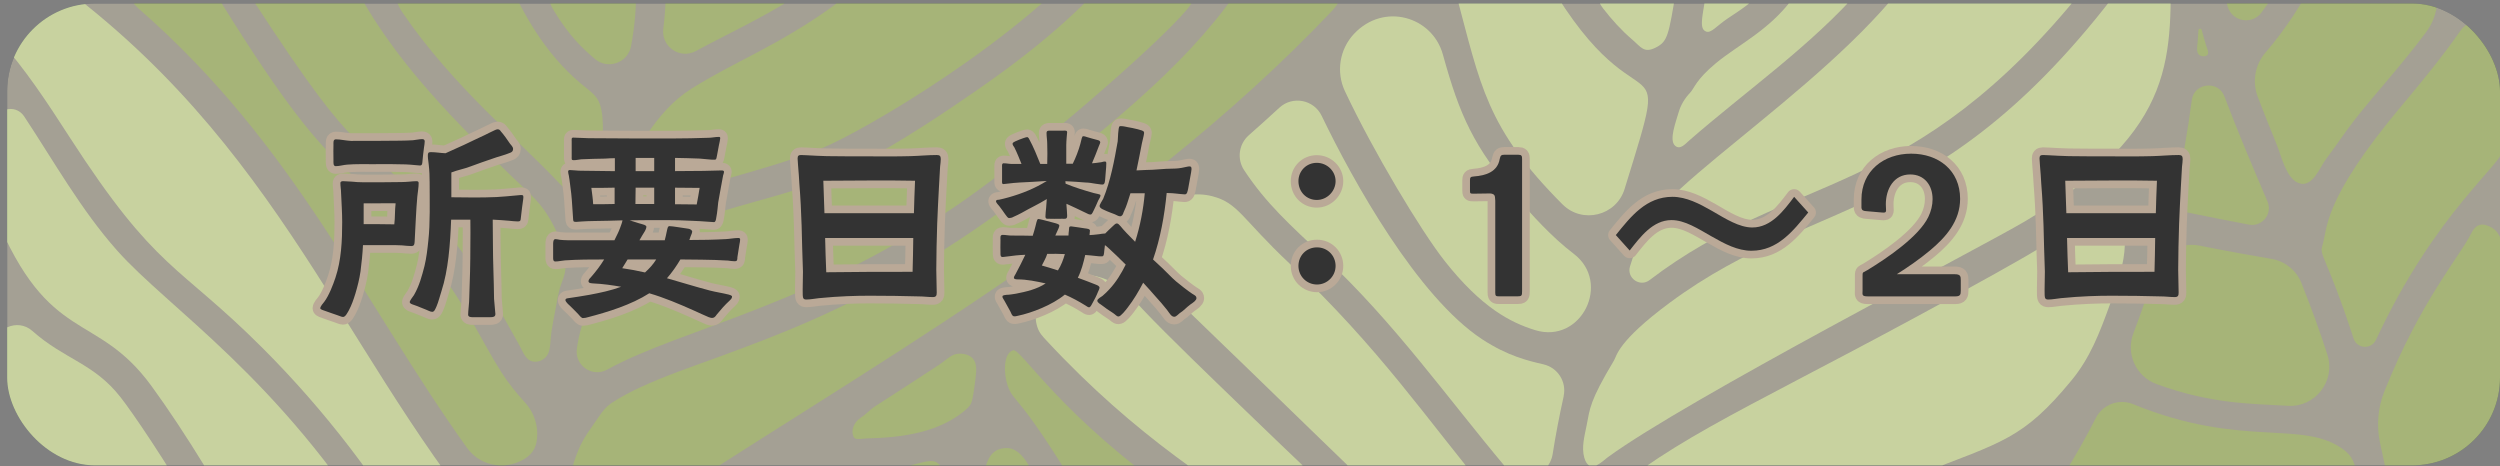 <?xml version="1.0" encoding="UTF-8"?><svg xmlns="http://www.w3.org/2000/svg" xmlns:xlink="http://www.w3.org/1999/xlink" viewBox="0 0 1140 212.63"><rect x="0" y="0" width="1140" height="212.63" fill="#808080" stroke="none"/><defs><style>.cls-1{fill:#839c58;}.cls-2{fill:#b3c890;}.cls-3{fill:#333;}.cls-4{stroke:#baa997;stroke-linecap:round;stroke-linejoin:round;stroke-width:7px;}.cls-4,.cls-5,.cls-6,.cls-7{fill:none;}.cls-8{fill:#f7ecc1;}.cls-6{clip-path:url(#clippath-1);}.cls-7{opacity:.3;}</style><clipPath id="clippath-1"><rect class="cls-5" x="3.27" y="1.61" width="1136.73" height="210.59" rx="40" ry="40"/></clipPath></defs><g id="_レイヤー_4"><g class="cls-6"><path class="cls-1" d="m274.91,57.1c-.11-3.93-.5-8.99-2.56-12.06-1.81-2.7-5.02-4.87-7.48-6.93-16.59-13.94-26.78-32.25-35.32-51.99-3.2-7.4-10.51-12.18-18.58-12.18h-10.77c-16.27,0-25.89,18.21-16.74,31.67,22.95,33.76,53.45,58.54,71.89,78.29,4.68,5.01,13.01,3.19,15.15-3.32,2.33-7.09,4.56-14.67,4.43-22.22,0-.4-.02-.82-.03-1.25Z"/><path class="cls-1" d="m287.77,21c1.77-9.52,2.43-17.91,2.26-27.26-.2-11.01-9.24-19.8-20.25-19.8h0c-15.78,0-25.49,17.24-17.33,30.74,7.08,11.73,13.12,17.34,18.8,22.18,5.93,5.06,15.1,1.81,16.52-5.85Z"/><path class="cls-1" d="m294.76,61.63c-.85,1.25-1.7,2.52-2.53,3.81-4.05,6.22-7.07,12.06-9.38,19.08-2.08,6.35,4.27,12.21,10.42,9.61,24.42-10.31,55.39-15.93,81.67-26.62,17.83-7.25,91.04-49.39,127.36-93.39.22-.27,6.89-.19-85.33-.18-3.94,0-7.68,1.7-10.28,4.66-17.3,19.64-38.91,33.44-61.87,45.54-9.93,5.24-19.99,10.29-29.5,16.28-8.69,5.47-14.86,12.87-20.57,21.22Z"/><path class="cls-1" d="m594.17-26.06c-3.21,0-11.48,1.54-18.37,3.43l-3.28,5.61c-22.11,37.86-55.53,65.23-95.24,97.24-17.4,14.02-35.65,27-54.78,38.57-17.01,10.29-34.69,19.44-52.89,27.44-14.34,6.3-28.99,11.83-43.7,17.18-11.31,4.11-22.75,8.04-33.68,13.08-4.41,2.04-8.75,4.28-12.83,6.93-2.97,1.93-4.52,3.91-6.47,6.79-3.37,5-6.92,9.35-9.19,15.04-1.15,2.88-2.75,6.62-2.76,9.77,0,2.96.68,6.19.89,9.2.96,13.37,15.94,20.77,27.11,13.35,102.77-68.23,225.68-134.67,318.53-232.73,11.05-11.67,2.72-30.9-13.35-30.9h0Z"/><path class="cls-1" d="m244.31,164.93c.22,0,.44-.03.67-.05,2.31-.29,4.4-1.96,5.19-4.16,1-2.78.81-6.41,1.28-9.39.48-3,1.02-5.99,1.61-8.96.87-4.4,1.46-9.31,3.09-13.49,1.27-3.27,1.94-5.35,1.63-9.04-.66-7.83-3.97-15.04-8.02-21.66-4.34-7.09-11.39-12.85-17.34-18.63-29.46-28.59-58.51-58.21-75.23-95.41-2.78-6.19-8.9-10.2-15.69-10.2h-11.47c-13.62,0-21.82,15.11-14.39,26.53,51.19,78.73,45.18,56.64,80.2,96.11,7.76,8.75,14.95,18,21.45,27.73,5.06,7.57,9.65,15.43,14.08,23.39,1.77,3.19,3.53,6.38,5.34,9.55,1.93,3.35,3.07,7.85,7.61,7.7Z"/><path class="cls-1" d="m244.38,192.88c-.82-3.38-2.48-6.56-4.81-9.14-3.96-4.4-7.61-8.77-10.8-13.77-4.9-7.67-9.09-15.77-13.66-23.64-5.91-10.17-12.37-19.99-19.63-29.25-41.7-53.14-38.87-22.98-106.14-134.82-3.1-5.16-8.69-8.32-14.71-8.32-15.87,0-23.23,19.67-11.28,30.11,71.54,62.48,101.63,133.16,149.48,200,.74,1.03,1.56,2,2.48,2.88,6.37,6.14,16.27,6.93,23.76,2.38,4.41-2.68,5.85-6.16,5.91-11.3.02-1.73-.18-3.45-.59-5.12Z"/><path class="cls-1" d="m317.33,23.27c13.64-7.4,29.01-14.46,44.35-24.04,11.66-7.28,6.5-25.29-7.25-25.29h-37.31c-7.75,0-13.99,6.44-13.68,14.18.34,8.59.11,16.47-.98,25-1.04,8.18,7.62,14.09,14.87,10.15Z"/><path class="cls-1" d="m440.67,90.62c33.7-23.71,83.75-67.63,98.13-83.51.82-.9,1.62-1.81,2.42-2.72,10.38-11.88,2.01-30.45-13.77-30.45h0c-5.58,0-10.86,2.53-14.33,6.9-18.79,23.7-42.66,42.95-67.38,60.1-74.74,51.82-79.94,42.01-136.22,61.83-.36.13-.71.25-1.06.38-24.19,8.66-41.61,29.92-45.34,55.35-.02.17-.05.34-.07.5-1.1,7.65,7.02,13.29,13.79,9.56,34.59-19.07,94.42-29.1,163.84-77.93Z"/><path class="cls-2" d="m166.48,265.76c8.1-1.44,12.19-10.58,7.87-17.58-47.11-76.15-97.48-107.49-121-134.01-16.48-18.57-28.66-40.43-42.34-61.11-4.11-6.21-13.78-3.29-13.78,4.15v38.11c0,.99.2,1.97.57,2.88,24.64,59.7,45.96,43.18,71.22,77.74,14.67,20.07,34.68,52.12,52.41,86.51,1.87,3.63,5.5,6.01,9.58,6.3,11.44.8,24.61-1.06,35.47-2.98Z"/><path class="cls-2" d="m60.76,247.45c5.82,1.78,10.96,3.61,15.75,5.44,10.28,3.91,19.74-7.27,14.17-16.76-15.46-26.32-30.08-47.82-35.71-55-12.2-15.57-25.44-17.12-40.23-30.23-6.79-6.02-17.52-1.13-17.52,7.95v20.95c0,2.35.78,4.63,2.22,6.48,10.41,13.42,21.86,14.05,43.87,48.03,4.08,6.3,10.26,10.94,17.44,13.14Z"/><path class="cls-1" d="m425.22,231.56c1.85-1.4,3.37-3.29,4.42-5.86,1.9-4.68,1.66-15.88-5.4-15.46-3.66.22-7.55,1.83-11.22,2.38-3.85.58-7.74.92-11.63,1.12-8.02.41-16.05.22-24.08.14-4.19-.04-8.39-.06-12.58.04-2.72.06-9.43-.86-11.71.58-.34.21-.68.43-1.01.64-17.47,11.04-4.7,37.92,14.89,31.36,11.05-3.7,22.1-7.5,33.58-9.62,7.84-1.44,18.28-.41,24.75-5.31Z"/><path class="cls-1" d="m459.41,175.58c3.2,9.39,3.89.39,39.43,60.47,6.58,11.12,13.01,22.42,20.07,33.24,1.18,1.8,3.93,1.42,4.57-.64,12.21-39.19,17.5-39.07,13.85-41.59-53.59-37.03-71.82-68.45-75.36-67.33-4.73,1.5-4.17,11.13-2.56,15.85Z"/><path class="cls-1" d="m457.37,204.43c-6.45.94-7.44,6.89-9.25,12.44-2.62,8.07-5.84,15.94-9.48,23.6-2.24,4.73-2.7,10.13-1.18,15.13,7,23.08,23.6,41.44,41.38,58.58,11.95,11.52,31.9,5.5,35.43-10.72.32-1.48.66-2.98,1.01-4.5,1.36-5.93.09-12.16-3.46-17.09-9.72-13.48-18.01-27.89-26.35-42.24-3.96-6.82-7.94-13.63-12.17-20.29-3.32-5.24-7.2-15.24-14.45-15.04-.52.01-1.01.06-1.47.12Z"/><path class="cls-1" d="m441.34,185.95c1.38-1.27,1.76-2.52,2.15-4.4.61-2.96.97-5.99,1.34-8.98.43-3.41,1.02-7.85-2.38-10.07-1.96-1.28-5.29-1.64-7.49-.75-2.24.9-4.49,3.1-6.54,4.45-5.46,3.59-10.93,7.15-16.41,10.7-4.14,2.68-8.28,5.35-12.43,8.02-1.69,1.08-3,2.18-4.44,3.53-1.51,1.41-3.38,2.25-4.7,3.9-1.45,1.81-2.2,4.34-1.35,6.49.15.4.37.79.73,1.02,1.07.68,4.09.09,5.35.06,16.07-.36,33.87-2.59,46.2-13.96Z"/><path class="cls-2" d="m658.63,118.83c17.05,21.67,30.4,28.3,41.36,31.7,21.03,6.52,35.02-21.6,17.63-34.8-10.02-7.6-19.6-18.25-25.88-25.67-19.86-23.44-26.03-37.16-33.79-65.21-4.81-17.36-26.92-23.87-40.49-9.45-6.64,7.05-8.29,17.46-4.16,26.22,12.97,27.54,34.65,63.62,45.33,77.2Z"/><path class="cls-2" d="m712.49,93.17c9.06,9.08,24.53,5.27,28.32-6.99,23.77-76.91,6.8-18.05-39.28-102.48-10.25-18.78-43.62-9.03-37.51,13.73,11.17,41.61,13.7,60.91,48.47,95.75Z"/><path class="cls-2" d="m953.76,97.78c-8.98,4.41-1.4,3.32-44.18,27.12-101,56.22-137.77,69.75-174.17,99.08-8.15,6.56-13.07,10.2-15.22,26.6-.81,6.21-.99,12.5-2.05,18.68-.37,2.17-.86,4.36-.74,6.56.27,5.1,3.85,8.79,9.59,5.24,29.01-17.94,18.17-14.1,148.31-64.87,37.96-14.81,47.21-15.98,69.27-42.69,8.53-10.33,12.82-21.66,17.38-34.18,3.69-10.14,12.57-32.67,1.9-41.79-2.67-2.28-6.3-1.62-10.09.25Z"/><path class="cls-2" d="m713.01,180.68c1.45-6.53-2.64-13.01-9.15-14.53-6.97-1.63-16.22-3.72-27.99-11.44-29.43-19.31-58.85-72.1-73.19-101.9-3.57-7.41-13.28-9.26-19.31-3.68-4.59,4.24-9.23,8.42-13.91,12.54-4.58,4.03-5.51,10.83-2.14,15.92,10.02,15.18,20.58,24.64,36.59,39.67,32.24,30.25,55.76,63.75,82.63,95.76,6.74,8.04,19.81,4.44,21.46-5.92,1.4-8.85,3.09-17.65,5.04-26.41Z"/><path class="cls-2" d="m817.13-.27c-10.57,14.19-24.7,20.81-34.66,29.07-9.23,7.67-9.83,11.42-11.71,13.4-2.44,2.57-4.33,5.6-5.3,9.01-1.26,4.4-4.49,12.65-1.64,15.22,2.3,2.08,4.67-.8,6.27-2.2,26.08-22.78,55.8-43.33,78.68-69.56,7.06-8.09,1.34-20.73-9.4-20.73-11.69,0-11.17,10.92-22.24,25.79Z"/><path class="cls-2" d="m699.48,252.96c-2.35-9.42-4.85-9.05-21.67-29.16-26.57-31.77-48.53-64.82-89.88-103.74-21.76-20.48-23.27-27.54-35.16-30.59-14.57-3.73-30.01,5.53-31.79,17.67-2.13,14.51,4.19,18.47,48.4,61.32,88.78,86.05,77.98,76.83,118.35,102.07,2.31,1.44,5.37,4.91,8.33,3.92,6.14-2.06,4.75-16.13,3.42-21.48Z"/><path class="cls-2" d="m777.94,14.37c2.35.93,4.71-2.49,9.83-5.91,6.13-4.1,12.01-7.72,17.23-14.13,6.66-8.16.86-20.4-9.68-20.4h-3.18c-6.33,0-11.66,4.74-12.41,11.03-2.37,19.97-5.88,27.8-1.8,29.41Z"/><path class="cls-2" d="m686.74,286.76c-35.88-25.12-11.51,4.07-121.84-102.46-11.93-11.52-32.65-31.44-43.61-43.03-5.91-6.24-12.19-14.78-26.12-16.06-7.34-.68-6.73.13-11.32,3.37-3.05,2.16-9.04,3.68-11.1,11.78-.74,2.89-.62,5.99.3,8.82.85,2.64,2.41,4.23,4.25,6.21,80.71,86.93,153.69,96.67,217.98,169.89,3.83,4.37,11.03,1.27,10.45-4.52-1.21-12.07-3.14-22.93-18.98-34.02Z"/><path class="cls-2" d="m979.79-23.58c-88.53,127.48-148.7,109.91-218.55,161.74-23.67,17.56-23.95,24.02-25.24,26.18-11.19,18.69-10.94,21.76-12.54,29.83-.92,4.65-2.36,9.82-1.03,14.52,2.29,8.12,8.57,1.38,10.57-.08,36.4-26.68,169.48-95.28,190.47-107.73,71.2-42.22,66.33-76.11,66.31-121.53,0-5.23-6.79-7.55-9.99-2.94Z"/><path class="cls-2" d="m747.17,109.41c-1.3,4-2.59,8-3.87,12-1.7,5.32,4.47,9.7,8.91,6.31,65.22-49.74,119.75-35.26,198.53-133.5,6.55-8.16.69-20.28-9.77-20.28h-53.03c-4.31,0-8.29,2.25-10.57,5.91-33.86,54.34-121.96,104.15-130.2,129.57Z"/><path class="cls-2" d="m755.11,21.64c5.34-2.72,5.81-5.53,9.18-26.06,1.86-11.35-6.91-21.65-18.41-21.65-15.47,0-24.24,17.78-14.78,30.02,3.94,5.09,8.28,9.9,13.19,14.09,4.08,3.48,5.35,6.4,10.82,3.6Z"/><path class="cls-1" d="m1015.76,2.81c1.93,7.06,11.17,8.76,15.51,2.87,6.62-8.98,12.61-19.17,17.76-30.92.44-1,3.6-.91-22.46-.85-9.22.02-15.98,8.68-13.75,17.62.96,3.84,1.9,7.52,2.94,11.27Z"/><path class="cls-1" d="m1061.3,161.77c-3.45-10.83-7.39-21.46-11.83-32.67-2.3-5.81-7.46-9.99-13.62-11.04-7.63-1.29-19.2-3.34-32.93-6.07-8.95-1.78-17.83,3.47-20.52,12.2-2.94,9.53-6.14,18.8-9.58,27.78-3.57,9.33,1.19,19.74,10.57,23.18,25.26,9.26,44.04,8.92,59.84,9.9,12.53.78,21.89-11.31,18.07-23.27Z"/><path class="cls-1" d="m1033,24.03c-4.78,5.57-6.08,13.34-3.45,20.19,2.81,7.32,5.72,14.6,8.69,21.86,2.01,4.93,4.2,15.02,9.72,17.31,6.47,2.69,9.81-7.04,12.74-10.89,4.5-5.91,8.53-12.17,13.14-18.02,9.74-12.38,20.5-23.86,32.39-39.7,12.62-16.83.66-40.85-20.38-40.85-5.34,0-21.45-1.73-29.34,14.35-6.46,13.16-14.37,25.11-23.49,35.75Z"/><path class="cls-1" d="m1082.96,243.29c-10.49-26.88-6.35-32.42-14.34-38.31-18.84-13.89-46.17-.3-95.86-20.67-6.46-2.65-13.88.06-17.06,6.28-4.6,9.02-9.44,17.57-14.47,25.57-4.07,6.48-1.87,15.03,4.79,18.8,59.32,33.55,74.82,13.93,120.98,26.13,10.59,2.8,19.93-7.6,15.95-17.8Z"/><path class="cls-1" d="m1095.23,48.1c-36.67,43.74-33.65,55.89-36.3,64.13-1.39,4.34,2.35,5.53,14.31,42.15,1.54,4.73,8.09,5.12,10.19.61,27.51-59.01,58.34-80.44,58.34-87.6V20.35c0-10.68-13.74-15-19.87-6.25-8.39,11.98-17.04,22.52-26.66,34Z"/><path class="cls-1" d="m1116.37,265.84c8.98-.23,10.6-8.42,13.18-15.24,15.28-40.51,12.15-25.61,12.27-104.51.04-28.52,1.68-38.98-6.58-42.83-4.26-1.99-6.66-.31-8.41,3.26-4.91,10-22.89,30.37-39.5,71.78-2.96,7.38-3.71,15.45-2.12,23.24,7.51,36.75,9.65,33.44,13.5,45.35,1.55,4.81,2.22,9.25,5.72,13.26,2.99,3.44,7.39,5.81,11.95,5.69Z"/><path class="cls-1" d="m1033.99,91.91c-6.78-15.89-13.59-31.86-19.67-47.98-2.8-7.43-13.85-6.17-14.87,1.7-1.86,14.36-4.37,28.47-7.43,42.21-.93,4.17,1.74,8.3,5.93,9.16,9.08,1.87,18.73,3.76,27.58,5.43,6.01,1.14,10.86-4.9,8.46-10.53Z"/><path class="cls-1" d="m1006.57,22.38c-1.05-2.78-1.74-5.89-2.61-8.77-.24-.81-1.43-.68-1.48.17h0c-.11,1.83-.23,3.64-.37,5.46-.12,1.52-.52,3.27,0,4.73.12.34.32.66.57.93.78.82,2.33.99,3.36.55,1.26-.53.92-2.06.53-3.07Z"/><path class="cls-2" d="m31.55,62.26c39.97,61.91,49.16,57.42,88.25,96.51,28.62,28.63,53.3,61,73.66,95.95,2.19,3.77,6.32,5.96,10.67,5.74,3.23-.17,6.46-.25,9.69-.24,9.86.02,15.31-11.39,9.06-19.01C151.66,154.29,124.73,57.17,9.23-19.7c-.11-.07-.22-.15-.33-.22-4.99-3.32-11.67.26-11.67,6.25V12.67c0,1.86.69,3.65,1.93,5.03,12.31,13.63,22.43,29.13,32.39,44.56Z"/><g class="cls-7"><rect class="cls-8" x="-14.62" y="-1.65" width="1167.46" height="219.06" rx="40" ry="40"/></g></g></g><g id="text"><path class="cls-4" d="m154.1,143.82c-1.94-.61-4.28-1.53-6.12-2.14-.41-.2-1.94-.51-1.94-1.12,0-.82,1.33-2.35,1.84-2.96,2.14-2.86,3.98-7.65,5.1-11.02,2.65-7.96,3.06-16.83,3.06-25.2,0-4.49-.31-8.87-.51-13.36,0-1.53-.31-3.06-.31-4.59,0-.61.61-.82,1.22-.82,1.02,0,2.65.2,3.77.2,1.84.2,3.77.31,5.61.31,5.71,0,11.53,0,17.24-.1,1.22,0,2.55-.1,3.77-.2,1.02-.1,2.04-.2,3.06-.2.51,0,1.02.1,1.02.82,0,1.94-.41,4.18-.61,6.12-.61,6.73-.82,13.87-1.22,20.6-.1,1.12-.1,2.04-1.53,2.04s-2.86-.2-4.18-.31c-4.08-.2-6.63-.1-10.71-.1h-7.14c-.2,3.98-.61,7.96-1.12,11.93-.51,3.57-1.33,6.73-2.35,10.2-.82,2.65-1.73,5.3-3.06,7.75-.51.82-1.43,2.86-2.55,2.86-.71,0-1.33-.41-2.35-.71Zm-2.04-70.69c-.1-2.55,0-6.22,0-7.14,0-1.02-.2-2.45,1.12-2.45,2.04,0,4.59.61,6.83.71,8.36,0,14.08,0,22.34-.1,1.94,0,3.98-.1,5.92-.2,1.33-.1,2.86-.51,4.18-.51.71,0,1.22.2,1.22,1.02,0,.92-.2,1.84-.31,2.65-.31,2.14-.51,4.28-.71,6.32-.1.82,0,2.04-1.12,2.04-.61,0-1.73-.2-2.35-.2-1.53-.2-2.65-.2-4.18-.31-6.22-.2-7.85-.1-14.79-.1-3.47,0-8.36-.1-11.83.2-1.73.1-3.57.71-5.3.71-1.22,0-1.02-1.73-1.02-2.65Zm28.36,19.58c-5.2-.1-9.38.1-14.59,0v9.49c4.9,0,8.16,0,13.97.1.41-3.16.2-6.43.61-9.59Zm33.05,50.8c0-1.63.51-5.41.51-7.65.31-8.26.51-15.81.51-24.07,0-3.88.1-7.75,0-11.63h-8.77c-.41,11.32-1.33,23.16-4.39,32.54-.61,1.84-1.43,5.1-2.24,6.94-.51,1.12-1.02,2.65-2.04,2.55s-1.33-.41-2.86-1.02c-1.73-.61-3.57-1.53-5.2-2.04-1.12-.41-2.14-.61-2.14-1.43,0-.61,1.53-2.55,1.94-3.16,2.45-4.28,3.57-8.57,4.79-13.26.92-3.88,1.33-7.55,1.73-11.42.92-7.96.61-18.36.61-26.62,0-2.75-.1-5.41-.41-8.16-.1-1.33-.41-2.65-.41-3.98,0-1.22.1-1.73,1.33-1.73,2.24,0,4.28.41,6.73.51,2.86-1.33,5.71-2.55,8.57-3.88,3.06-1.43,6.12-2.96,9.28-4.39,1.53-.71,2.96-1.53,4.59-2.24.41-.2.92-.41,1.33-.41.71,0,1.12.41,1.43.92,1.53,1.73,2.86,3.67,4.18,5.61.51.71,1.43,1.43,1.43,2.45,0,.92-.51,1.43-1.33,1.73-2.65,1.12-5.51,1.73-8.26,2.75-3.26,1.12-6.53,2.24-9.79,3.47-2.86,1.12-5.92,1.63-8.77,2.75v11.32c6.83.1,13.77.2,20.6-.1,2.96-.2,5.92-.41,8.77-.71.71,0,1.43-.2,2.14-.2,1.12,0,1.33,0,1.33,1.02,0,.92-.41,2.86-.61,4.79-.31,1.94-.31,3.26-.61,5.2-.1.71-.31,1.02-1.33,1.02-1.33,0-2.65-.2-3.98-.31-2.45-.2-4.9-.41-7.45-.51l.1,11.73c0,7.34.41,14.99.51,24.38.1,2.04.61,6.02.61,6.94,0,1.33-1.12,1.43-2.35,1.43h-8.16c-.82,0-1.84-.1-1.94-1.12Z"/><path class="cls-4" d="m263.75,143.31c-1.73-1.84-3.67-3.67-4.18-4.18-.41-.31-1.73-1.63-1.73-2.24,0-.82.71-.82,1.33-.92,3.16-.51,6.43-.92,9.59-1.53,4.9-.92,9.79-1.94,14.48-3.67-4.08-.71-8.26-1.33-12.75-1.53-.71-.1-2.14,0-2.14-1.02,0-.71.71-1.43,1.22-1.94,2.14-2.45,4.18-5.1,5.92-7.96-5.92,0-11.93,0-17.85.41-1.43.1-2.96.51-4.39.51-.92,0-1.02-.82-1.02-1.53v-6.32c0-.71,0-2.35,1.02-2.35.61,0,1.33.2,2.04.31,1.12.1,2.35.2,3.47.2h21.42c1.12-2.35,1.94-3.77,2.65-5.81.31-.82.92-2.45,1.02-3.26-4.39.1-8.77.31-13.16.31-1.73,0-3.57.1-5.3.2-.92,0-1.84.2-2.75.2-1.43,0-1.22-.51-1.33-1.73-.31-3.67-.41-7.45-.82-11.12-.41-2.75-.61-5.61-1.12-8.36-.1-.51-.31-1.12-.31-1.73,0-.51.31-.71.82-.71,1.22,0,3.26.31,4.79.31,5.2,0,10.4.2,15.71.2v-5.92c-1.53,0-2.96.1-4.49.2-3.67.1-7.14.1-10.81.31-1.12.1-2.24.41-3.47.41-1.12,0-.92-.51-.92-1.63v-6.83c0-1.12-.2-1.84.71-1.84l2.55.1c3.06.2,6.02.2,9.08.2,5.81,0,11.63.1,17.34.1,10.81,0,21.73.1,32.54-.31,1.63,0,3.26-.41,4.9-.41.41,0,.61.1.61.61s-.31,1.84-.61,3.26l-.82,4.39c-.31,1.33-.2,2.04-1.02,2.14-1.63.1-4.9-.41-6.94-.51-3.77-.2-7.45-.2-11.22-.31v6.02c4.39,0,8.47-.1,12.95-.1,2.65,0,5.3-.2,7.96-.2.51,0,1.43-.1,1.43.71,0,.41-.31,1.12-.41,1.53-.82,4.08-1.53,8.57-2.24,12.34-.1.82-.41,4.69-.92,7.14-.1.51-.2,1.84-1.02,1.84-1.02,0-1.94-.2-2.96-.2-2.35-.2-4.79-.31-7.24-.41-3.88-.2-7.75-.31-11.63-.31-5.51,0-11.12,0-16.63.1,1.84.51,3.98,1.33,5.3,1.63.61.2,2.35.51,2.35,1.33,0,.61-.41,1.43-.61,1.84-.92,1.43-1.73,2.86-2.55,4.28h11.53c.41-1.33.61-2.65.92-3.98.31-1.33.41-2.45,1.22-2.45,1.43,0,5.92.82,8.26,1.12.82.1,1.53.31,2.04,1.02.31.41-.41,2.04-.61,2.45l-.61,1.73c5.61,0,11.12-.1,16.73-.41,1.84-.1,3.77-.51,5.61-.51.61,0,.82.2.82.82,0,.71-.2,1.33-.31,2.04-.1.41-.61,3.98-.92,5.81-.1,1.22.1,1.94-1.33,1.94-1.02,0-2.04-.2-2.96-.31-3.98-.2-8.06-.41-12.04-.41-3.16,0-6.43-.1-9.69-.1-1.73,2.96-3.88,6.02-6.12,8.57,6.53,1.84,12.95,3.88,19.58,5.61,2.75.71,5.71,1.12,8.57,1.84.41.1,1.53.41,1.53.92,0,.82-.61,1.33-1.12,1.84-2.14,1.94-4.08,4.18-5.92,6.43-.41.61-.92,1.33-1.73,1.43-.61.1-1.22-.1-1.84-.31-2.45-1.02-4.08-1.84-6.83-3.06-6.63-2.96-13.36-5.81-20.3-7.85-8.26,5.3-18.97,8.57-27.95,10.91-.61.2-1.53.41-2.35.41-.61,0-1.73-1.33-2.04-1.73Zm16.52-50.29v-7.45c-3.57.1-7.14.1-10.61.1.31,2.45.71,5,.82,7.45,3.16,0,6.53,0,9.79-.1Zm18.97,25.3h-13.06c-.71,1.22-1.53,2.55-2.45,3.98,3.57.51,6.83,1.12,10.4,1.94,2.04-1.84,3.77-3.77,5.1-5.92Zm-.92-25.3v-7.45h-8.47l-.1,7.45h8.57Zm0-14.99v-6.02h-8.47v6.02h8.47Zm20.71,7.65c-3.67,0-7.45-.1-11.22-.1v7.55c3.37,0,6.83.1,9.89.1.51-2.55.92-5,1.33-7.55Z"/><path class="cls-4" d="m366.05,134.54c-.1-2.86.1-7.14.1-10.71-.2-7.34-.51-13.98-.61-20.91-.2-6.32-.51-12.65-1.02-18.97-.2-2.86-.31-5.71-.61-8.57,0-1.02-.2-2.04-.2-3.06,0-1.12.31-1.63,1.53-1.63.82,0,1.63.1,2.55.1,3.06.2,6.12.31,9.28.41,5.51.1,13.67.1,19.18.1,7.24,0,11.73.1,18.97-.1,3.98-.1,7.96-.51,11.93-.51,1.33,0,1.84.41,1.84,1.84,0,1.12-.2,2.35-.31,3.47-.2,3.06-.31,6.12-.51,9.08-.31,5.71-.61,11.42-.82,17.14-.2,6.94-.41,13.87-.41,20.81,0,3.47.2,6.94.2,10.4,0,1.22-.2,2.04-1.73,2.04-2.14,0-4.28-.31-6.43-.31-5.81-.2-15.91-.31-22.34-.31s-13.87.2-23.26,1.12c-1.84.2-3.88.61-5.71.61-1.43,0-1.53-.71-1.63-2.04Zm50.7-37.33c.1-4.9.31-9.89.51-14.79-14.38-.31-27.85,0-41.82,0l.51,14.79h40.8Zm-.61,26.73c.2-5.1.2-10.3.31-15.4h-40.19c.1,5.2.31,10.4.51,15.61,13.16-.2,26.11-.2,39.37-.2Z"/><path class="cls-4" d="m476.72,98.73c0-1.22.2-2.55.31-3.88l.31-4.08c-3.77,2.35-7.45,3.98-11.32,6.22-1.22.71-2.65,1.33-3.98,1.94-.41.31-1.43.51-1.84.51-.71,0-1.12-.82-1.84-1.73-1.02-1.43-1.53-2.24-2.65-3.67-.41-.51-1.53-1.63-1.53-2.24,0-.71.82-.71,1.33-.71,1.43-.31,3.06-.71,4.49-1.12,6.12-1.73,11.94-4.08,17.34-7.45-2.14.1-4.28.31-6.63.41-3.77.2-7.55.31-11.32.82-.61,0-1.22.2-1.84.2-.82,0-.61-1.12-.61-1.94v-5.71c0-.61-.2-1.84.71-1.84,1.33,0,2.55.31,3.88.31h4.28c-1.02-2.55-2.04-5.1-3.26-7.55-.31-.41-.82-1.12-.82-1.63,0-.61.82-.92,1.22-1.12,1.02-.51,2.45-1.02,3.57-1.43.92-.31,1.53-.51,1.84-.51.61,0,1.02,1.02,1.22,1.43,1.43,2.55,3.57,7.65,4.79,10.81h3.16c.1-2.75.1-6.73,0-9.28,0-1.53-.31-3.16-.31-4.79,0-1.12.71-1.12,1.63-1.12h5.92c.82,0,1.84-.2,1.84.71,0,.61-.2,1.63-.2,2.24-.1,1.43-.2,2.45-.2,3.67v8.47h2.96c1.33-2.65,2.75-6.32,3.47-9.08.51-2.04.71-3.37,1.22-3.47.71,0,1.22.2,1.84.41,1.22.41,3.67,1.02,4.79,1.33.71.2,1.22.41,1.22,1.12-.1.51-.31.82-.71,1.84-.71,2.04-2.04,5.2-3.06,7.65,1.22-.1,2.35-.2,3.57-.41.71,0,1.53-.41,2.35-.41.51,0,.61.41.61.82,0,2.35-.41,4.9-.51,7.24-.1.82-.1,2.45-1.22,2.45-1.02,0-2.24-.31-3.37-.41-1.33-.2-2.75-.51-4.18-.51-2.96-.2-6.22-.51-9.38-.61l.1,1.12c4.18,1.73,8.47,3.06,12.85,4.28,1.43.41,3.06.51,3.06,1.02,0,.82-.51,1.33-1.02,2.35-.71,1.73-1.63,3.67-1.94,4.28-.31.51-.82,2.04-1.43,2.14-.71.1-1.43-.31-2.65-.92-2.86-1.43-5.61-2.65-8.47-3.98v.71c.1,1.63.31,3.26.31,4.79,0,1.63-.92,1.33-2.24,1.33-2.35.1-5.3,0-6.02,0-.82,0-1.63.2-1.63-1.02Zm55.49,42.64c-1.73-2.24-3.67-4.39-5.51-6.43-1.63-1.84-3.47-3.98-5.41-6.02-2.04,3.88-4.28,7.75-7.14,11.42-.71.92-3.06,3.98-4.08,3.98-.92,0-1.33-.82-2.45-1.53-1.94-1.22-4.28-2.86-5-3.47-.71-.61-2.24-1.22-2.24-2.24,0-.82,1.73-1.63,2.35-2.14,1.12-.92,2.24-2.04,3.26-3.16,2.96-3.16,5.3-7.04,7.34-11.12-2.86-2.86-5.51-5.41-7.75-7.45-.51-.51-1.12-1.02-1.73-1.43l-.31,2.65c-.1.92-.1,2.45-.92,2.45-1.12.1-2.24-.1-3.37-.2-1.02-.1-2.75-.31-4.39-.41-.82,3.57-1.73,7.14-3.37,10.4,2.65,1.02,5.41,1.94,8.06,3.06.71.31,1.84.61,1.84,1.53,0,.31-.31,1.02-.71,1.84-.61,1.63-1.73,3.77-2.55,5.2-.31.51-.82,1.84-1.53,1.84-.41,0-1.02-.41-1.43-.71-3.26-2.04-6.32-3.67-9.59-5.1-5.81,4.79-15.1,8.36-21.52,9.69-.51.1-1.12.31-1.73.2-.92-.1-1.22-1.53-1.63-2.24l-2.65-4.79c-.61-1.12-1.02-1.43-.92-2.04,0-.61,1.43-.61,1.84-.71,1.43,0,2.86-.31,4.28-.51,4.69-.92,9.59-2.04,13.57-4.69-4.28-.92-8.47-1.84-12.85-1.84-.61,0-1.63-.1-1.63-.71s.51-1.22.71-1.63c1.63-2.96,3.06-5.92,4.49-8.87-2.96.1-5.71.41-8.57.82-.61,0-1.12.2-1.73.2-1.12,0-1.02-1.02-1.02-1.94,0-.61-.1-4.08,0-5.81,0-1.02-.31-2.35,1.02-2.35s2.65.31,3.98.31c2.55,0,6.63,0,9.69.1.41-1.43.92-2.75,1.22-4.18l.51-2.04c.2-.71.41-1.43.82-1.43s1.22.2,2.04.41c1.63.41,3.67.92,4.69,1.22,1.53.41,2.86.71,2.86,1.33s-.51,1.73-.82,2.35l-1.02,2.24h6.02c0-.82.1-1.63.2-2.35.1-1.22-.1-1.84,1.02-1.84.71.1,4.59.61,6.32.92.82.1,2.24.2,2.24,1.02l-.2,2.04c.51,0,2.96-.2,4.39-.41.82-.1,1.73-.31,2.45-.31h.31c1.02-1.02,2.04-2.04,3.16-3.06,1.02-.82,1.33-1.53,2.24-1.53,1.02.1,1.94,1.94,4.28,4.28l3.98,4.08c2.35-7.34,3.77-14.99,4.39-22.14h-6.53c-.71,2.14-1.33,4.39-2.14,6.43-.31.82-.71,1.53-1.02,2.35-.2.92-.82,1.84-1.63,1.73-.61,0-1.43-.51-2.35-.92-1.33-.51-2.75-1.02-3.67-1.43-.92-.51-3.26-1.12-3.26-2.35,0-.71,1.22-2.45,1.63-3.26,3.37-8.16,5.1-17.44,6.63-26.22.1-1.12.2-6.43.82-6.83.2-.1.51-.1.71-.1,1.12,0,2.24.31,3.26.51.82.1,2.75.51,4.39.92,1.33.41,2.55.61,2.75,1.22.1.2.1.31.1.51,0,.71-.82,3.77-1.02,4.79-.82,4.08-1.53,8.16-2.45,12.24,1.43-.1,2.86-.1,4.28-.2,4.08,0,8.16-.61,12.24-.61,1.84,0,3.57-.2,5.3-.61.71-.1,1.63-.41,2.35-.41.92,0,.92.61.92,1.33,0,1.02-1.12,6.12-1.53,8.87-.31,1.22-.41,2.55-1.53,2.55-2.35-.1-5.1-.61-7.75-.61h-.51c-1.02,10.4-2.86,20.61-6.22,30.3l4.39,4.08c1.94,1.84,4.08,4.18,6.12,5.92,1.94,1.63,5.2,4.18,7.34,5.61.92.61,1.94.92,1.94,2.04,0,1.02-1.53,2.04-2.75,2.86-1.84,1.33-3.06,2.86-4.9,3.98-.71.51-1.53,1.63-2.45,1.63-1.33,0-2.04-1.43-3.26-3.06Zm-46.62-25.5c-2.65-.1-5.41-.2-8.06-.1-.51,1.84-1.63,3.57-2.45,5.3,2.45.71,4.9,1.43,7.34,2.24,1.43-2.24,2.45-4.9,3.16-7.45Z"/><path class="cls-4" d="m592.09,82.61c0-4.69,3.67-8.36,8.37-8.36s8.57,3.77,8.57,8.36-3.88,8.57-8.57,8.57-8.37-3.67-8.37-8.57Zm0,38.66c0-4.79,3.67-8.47,8.47-8.47s8.47,3.77,8.47,8.47-3.88,8.47-8.47,8.47-8.47-3.67-8.47-8.47Z"/><path class="cls-4" d="m681.84,133.11v-41.62c-.1-1.12-.1-2.14-.41-2.45-.61-.82-1.63-.82-2.45-.82-2.35,0-4.69.1-7.04.1-1.53,0-1.63-.1-1.63-1.43v-4.69c0-1.22.2-1.63,1.73-1.73,5.61-.41,10.81-2.14,11.83-7.96.31-1.73.92-1.94,2.04-1.94h6.43c1.53,0,1.73.51,1.73,1.94v60.18c0,2.14-.1,2.45-2.24,2.45h-7.96c-1.84,0-2.04-.1-2.04-2.04Z"/><path class="cls-4" d="m780.68,107.91c-6.43-3.67-12.45-7.55-18.46-7.55-8.57,0-14.28,7.75-19.08,13.87l-6.32-7.04c6.83-8.47,13.87-17.44,25.81-17.44,6.32,0,12.34,3.16,18.06,6.43,6.32,3.67,12.44,7.55,18.36,7.55,8.67,0,14.38-7.75,19.08-13.97l6.43,7.14c-6.94,8.47-13.97,17.44-25.91,17.44-6.32,0-12.24-3.16-17.95-6.43Z"/><path class="cls-4" d="m849.33,132.5v-6.53c0-1.43,0-1.63.61-1.94.41-.2.82-.41,1.53-.82,9.38-5.71,23.56-15.4,27.85-24.28,1.22-2.55,1.94-5.3,1.94-8.16,0-6.22-3.67-11.22-10.2-11.22-7.55,0-11.12,6.73-11.12,13.57,0,1.02.1,2.04.1,2.75,0,1.22-.71,1.12-2.04,1.02l-7.04-.61c-1.02-.1-2.04-.2-2.14-1.63v-3.67c0-13.06,10.2-20.91,22.65-20.91s22.34,7.55,22.34,20.6c0,10.1-6.43,17.44-13.77,23.56-4.79,3.98-9.79,7.45-15.1,10.81h26.42c2.55,0,2.75.92,2.75,2.65v4.9c0,1.63-.2,2.55-2.35,2.55h-40.19c-2.75,0-2.24-.92-2.24-2.65Z"/><path class="cls-4" d="m932.36,134.54c-.1-2.86.1-7.14.1-10.71-.2-7.34-.51-13.98-.61-20.91-.2-6.32-.51-12.65-1.02-18.97-.2-2.86-.31-5.71-.61-8.57,0-1.02-.2-2.04-.2-3.06,0-1.12.31-1.63,1.53-1.63.82,0,1.63.1,2.55.1,3.06.2,6.12.31,9.28.41,5.51.1,13.67.1,19.18.1,7.24,0,11.73.1,18.97-.1,3.98-.1,7.96-.51,11.93-.51,1.33,0,1.84.41,1.84,1.84,0,1.12-.2,2.35-.31,3.47-.2,3.06-.31,6.12-.51,9.08-.31,5.71-.61,11.42-.82,17.14-.2,6.94-.41,13.87-.41,20.81,0,3.47.2,6.94.2,10.4,0,1.22-.2,2.04-1.73,2.04-2.14,0-4.28-.31-6.43-.31-5.81-.2-15.91-.31-22.34-.31s-13.87.2-23.26,1.12c-1.84.2-3.88.61-5.71.61-1.43,0-1.53-.71-1.63-2.04Zm50.7-37.33c.1-4.9.31-9.89.51-14.79-14.38-.31-27.85,0-41.82,0l.51,14.79h40.8Zm-.61,26.73c.2-5.1.2-10.3.31-15.4h-40.19c.1,5.2.31,10.4.51,15.61,13.16-.2,26.11-.2,39.37-.2Z"/><path class="cls-3" d="m154.1,143.82c-1.94-.61-4.28-1.53-6.12-2.14-.41-.2-1.94-.51-1.94-1.12,0-.82,1.33-2.35,1.84-2.96,2.14-2.86,3.98-7.65,5.1-11.02,2.65-7.96,3.06-16.83,3.06-25.2,0-4.49-.31-8.87-.51-13.36,0-1.53-.31-3.06-.31-4.59,0-.61.61-.82,1.22-.82,1.02,0,2.65.2,3.77.2,1.84.2,3.77.31,5.61.31,5.71,0,11.53,0,17.24-.1,1.22,0,2.55-.1,3.77-.2,1.02-.1,2.04-.2,3.06-.2.51,0,1.02.1,1.02.82,0,1.94-.41,4.18-.61,6.12-.61,6.73-.82,13.87-1.22,20.6-.1,1.12-.1,2.04-1.53,2.04s-2.86-.2-4.18-.31c-4.08-.2-6.63-.1-10.71-.1h-7.14c-.2,3.98-.61,7.96-1.12,11.93-.51,3.57-1.33,6.73-2.35,10.2-.82,2.65-1.73,5.3-3.06,7.75-.51.82-1.43,2.86-2.55,2.86-.71,0-1.33-.41-2.35-.71Zm-2.04-70.69c-.1-2.55,0-6.22,0-7.14,0-1.02-.2-2.45,1.12-2.45,2.04,0,4.59.61,6.83.71,8.36,0,14.08,0,22.34-.1,1.94,0,3.98-.1,5.92-.2,1.33-.1,2.86-.51,4.18-.51.71,0,1.22.2,1.22,1.02,0,.92-.2,1.84-.31,2.65-.31,2.14-.51,4.28-.71,6.32-.1.82,0,2.04-1.12,2.04-.61,0-1.73-.2-2.35-.2-1.53-.2-2.65-.2-4.18-.31-6.22-.2-7.85-.1-14.79-.1-3.47,0-8.36-.1-11.83.2-1.73.1-3.57.71-5.3.71-1.22,0-1.02-1.73-1.02-2.65Zm28.36,19.58c-5.2-.1-9.38.1-14.59,0v9.49c4.9,0,8.16,0,13.97.1.41-3.16.2-6.43.61-9.59Zm33.05,50.8c0-1.63.51-5.41.51-7.65.31-8.26.51-15.81.51-24.07,0-3.88.1-7.75,0-11.63h-8.77c-.41,11.32-1.33,23.16-4.39,32.54-.61,1.84-1.43,5.1-2.24,6.94-.51,1.12-1.02,2.65-2.04,2.55s-1.33-.41-2.86-1.02c-1.73-.61-3.57-1.53-5.2-2.04-1.12-.41-2.14-.61-2.14-1.43,0-.61,1.53-2.55,1.94-3.16,2.45-4.28,3.57-8.57,4.79-13.26.92-3.88,1.33-7.55,1.73-11.42.92-7.96.61-18.36.61-26.62,0-2.75-.1-5.41-.41-8.16-.1-1.33-.41-2.65-.41-3.98,0-1.22.1-1.73,1.33-1.73,2.24,0,4.28.41,6.73.51,2.86-1.33,5.71-2.55,8.57-3.88,3.06-1.43,6.12-2.96,9.28-4.39,1.53-.71,2.96-1.53,4.59-2.24.41-.2.92-.41,1.33-.41.71,0,1.12.41,1.43.92,1.53,1.73,2.86,3.67,4.18,5.61.51.71,1.43,1.43,1.43,2.45,0,.92-.51,1.43-1.33,1.73-2.65,1.12-5.51,1.73-8.26,2.75-3.26,1.12-6.53,2.24-9.79,3.47-2.86,1.12-5.92,1.63-8.77,2.75v11.32c6.83.1,13.77.2,20.6-.1,2.96-.2,5.92-.41,8.77-.71.71,0,1.43-.2,2.14-.2,1.12,0,1.33,0,1.33,1.02,0,.92-.41,2.86-.61,4.79-.31,1.94-.31,3.26-.61,5.2-.1.71-.31,1.02-1.33,1.02-1.33,0-2.65-.2-3.98-.31-2.45-.2-4.9-.41-7.45-.51l.1,11.73c0,7.34.41,14.99.51,24.38.1,2.04.61,6.02.61,6.94,0,1.33-1.12,1.43-2.35,1.43h-8.16c-.82,0-1.84-.1-1.94-1.12Z"/><path class="cls-3" d="m263.75,143.31c-1.73-1.84-3.67-3.67-4.18-4.18-.41-.31-1.73-1.63-1.73-2.24,0-.82.71-.82,1.33-.92,3.16-.51,6.43-.92,9.59-1.53,4.9-.92,9.79-1.94,14.48-3.67-4.08-.71-8.26-1.33-12.75-1.53-.71-.1-2.14,0-2.14-1.02,0-.71.71-1.43,1.22-1.94,2.14-2.45,4.18-5.1,5.92-7.96-5.92,0-11.93,0-17.85.41-1.43.1-2.96.51-4.39.51-.92,0-1.02-.82-1.02-1.53v-6.32c0-.71,0-2.35,1.02-2.35.61,0,1.33.2,2.04.31,1.12.1,2.35.2,3.47.2h21.42c1.12-2.35,1.94-3.77,2.65-5.81.31-.82.92-2.45,1.02-3.26-4.39.1-8.77.31-13.16.31-1.73,0-3.57.1-5.3.2-.92,0-1.84.2-2.75.2-1.43,0-1.22-.51-1.33-1.73-.31-3.67-.41-7.45-.82-11.12-.41-2.75-.61-5.61-1.12-8.36-.1-.51-.31-1.12-.31-1.73,0-.51.31-.71.82-.71,1.22,0,3.26.31,4.79.31,5.2,0,10.4.2,15.71.2v-5.92c-1.53,0-2.96.1-4.49.2-3.67.1-7.14.1-10.81.31-1.12.1-2.24.41-3.47.41-1.12,0-.92-.51-.92-1.63v-6.83c0-1.12-.2-1.84.71-1.84l2.55.1c3.06.2,6.02.2,9.08.2,5.81,0,11.63.1,17.34.1,10.81,0,21.73.1,32.54-.31,1.63,0,3.26-.41,4.9-.41.41,0,.61.1.61.61s-.31,1.84-.61,3.26l-.82,4.39c-.31,1.33-.2,2.04-1.02,2.14-1.63.1-4.9-.41-6.94-.51-3.77-.2-7.45-.2-11.22-.31v6.02c4.39,0,8.47-.1,12.95-.1,2.65,0,5.3-.2,7.96-.2.51,0,1.43-.1,1.43.71,0,.41-.31,1.12-.41,1.53-.82,4.08-1.53,8.57-2.24,12.34-.1.82-.41,4.69-.92,7.14-.1.51-.2,1.84-1.02,1.84-1.02,0-1.94-.2-2.96-.2-2.35-.2-4.79-.31-7.24-.41-3.88-.2-7.75-.31-11.63-.31-5.51,0-11.12,0-16.63.1,1.84.51,3.98,1.33,5.3,1.63.61.2,2.35.51,2.35,1.33,0,.61-.41,1.43-.61,1.84-.92,1.43-1.73,2.86-2.55,4.28h11.53c.41-1.33.61-2.65.92-3.98.31-1.33.41-2.45,1.22-2.45,1.43,0,5.92.82,8.26,1.12.82.1,1.53.31,2.04,1.02.31.41-.41,2.04-.61,2.45l-.61,1.73c5.61,0,11.12-.1,16.73-.41,1.84-.1,3.77-.51,5.61-.51.61,0,.82.2.82.82,0,.71-.2,1.33-.31,2.04-.1.41-.61,3.98-.92,5.81-.1,1.22.1,1.94-1.33,1.94-1.02,0-2.04-.2-2.96-.31-3.98-.2-8.06-.41-12.04-.41-3.16,0-6.43-.1-9.69-.1-1.73,2.96-3.88,6.02-6.12,8.57,6.53,1.84,12.95,3.88,19.58,5.61,2.75.71,5.71,1.12,8.57,1.84.41.1,1.53.41,1.53.92,0,.82-.61,1.33-1.12,1.84-2.14,1.94-4.08,4.18-5.92,6.43-.41.61-.92,1.33-1.73,1.43-.61.1-1.22-.1-1.84-.31-2.45-1.02-4.08-1.84-6.83-3.06-6.63-2.96-13.36-5.81-20.3-7.85-8.26,5.3-18.97,8.57-27.95,10.91-.61.2-1.53.41-2.35.41-.61,0-1.73-1.33-2.04-1.73Zm16.52-50.29v-7.45c-3.57.1-7.14.1-10.61.1.31,2.45.71,5,.82,7.45,3.16,0,6.53,0,9.79-.1Zm18.97,25.3h-13.06c-.71,1.22-1.53,2.55-2.45,3.98,3.57.51,6.83,1.12,10.4,1.94,2.04-1.84,3.77-3.77,5.1-5.92Zm-.92-25.3v-7.45h-8.47l-.1,7.45h8.57Zm0-14.99v-6.02h-8.47v6.02h8.47Zm20.71,7.65c-3.67,0-7.45-.1-11.22-.1v7.55c3.37,0,6.83.1,9.89.1.51-2.55.92-5,1.33-7.55Z"/><path class="cls-3" d="m366.05,134.54c-.1-2.86.1-7.14.1-10.71-.2-7.34-.51-13.98-.61-20.91-.2-6.32-.51-12.65-1.02-18.97-.2-2.86-.31-5.71-.61-8.57,0-1.02-.2-2.04-.2-3.06,0-1.12.31-1.63,1.53-1.63.82,0,1.63.1,2.55.1,3.06.2,6.12.31,9.28.41,5.51.1,13.67.1,19.18.1,7.24,0,11.73.1,18.97-.1,3.98-.1,7.96-.51,11.93-.51,1.33,0,1.84.41,1.84,1.84,0,1.12-.2,2.35-.31,3.47-.2,3.06-.31,6.12-.51,9.08-.31,5.71-.61,11.42-.82,17.14-.2,6.94-.41,13.87-.41,20.81,0,3.47.2,6.94.2,10.4,0,1.22-.2,2.04-1.73,2.04-2.14,0-4.28-.31-6.43-.31-5.81-.2-15.91-.31-22.34-.31s-13.87.2-23.26,1.12c-1.84.2-3.88.61-5.71.61-1.43,0-1.53-.71-1.63-2.04Zm50.7-37.33c.1-4.9.31-9.89.51-14.79-14.38-.31-27.85,0-41.82,0l.51,14.79h40.8Zm-.61,26.73c.2-5.1.2-10.3.31-15.4h-40.19c.1,5.2.31,10.4.51,15.61,13.16-.2,26.11-.2,39.37-.2Z"/><path class="cls-3" d="m476.72,98.73c0-1.22.2-2.55.31-3.88l.31-4.08c-3.77,2.35-7.45,3.98-11.32,6.22-1.22.71-2.65,1.33-3.98,1.94-.41.31-1.43.51-1.84.51-.71,0-1.12-.82-1.84-1.73-1.02-1.43-1.53-2.24-2.65-3.67-.41-.51-1.53-1.63-1.53-2.24,0-.71.82-.71,1.33-.71,1.43-.31,3.06-.71,4.49-1.12,6.12-1.73,11.94-4.08,17.34-7.45-2.14.1-4.28.31-6.63.41-3.77.2-7.55.31-11.32.82-.61,0-1.22.2-1.84.2-.82,0-.61-1.12-.61-1.94v-5.71c0-.61-.2-1.84.71-1.84,1.33,0,2.55.31,3.88.31h4.28c-1.02-2.55-2.04-5.1-3.26-7.55-.31-.41-.82-1.12-.82-1.63,0-.61.82-.92,1.22-1.12,1.02-.51,2.45-1.02,3.57-1.43.92-.31,1.53-.51,1.84-.51.61,0,1.02,1.02,1.22,1.43,1.43,2.55,3.57,7.65,4.79,10.81h3.16c.1-2.75.1-6.73,0-9.28,0-1.53-.31-3.16-.31-4.79,0-1.12.71-1.12,1.63-1.12h5.92c.82,0,1.84-.2,1.84.71,0,.61-.2,1.63-.2,2.24-.1,1.43-.2,2.45-.2,3.67v8.47h2.96c1.33-2.65,2.75-6.32,3.47-9.08.51-2.04.71-3.37,1.22-3.47.71,0,1.22.2,1.84.41,1.22.41,3.67,1.02,4.79,1.33.71.2,1.22.41,1.22,1.12-.1.51-.31.82-.71,1.84-.71,2.04-2.04,5.2-3.06,7.65,1.22-.1,2.35-.2,3.57-.41.71,0,1.53-.41,2.35-.41.51,0,.61.41.61.82,0,2.35-.41,4.9-.51,7.24-.1.82-.1,2.45-1.22,2.45-1.02,0-2.24-.31-3.37-.41-1.33-.2-2.75-.51-4.18-.51-2.96-.2-6.22-.51-9.38-.61l.1,1.12c4.18,1.73,8.47,3.06,12.85,4.28,1.43.41,3.06.51,3.06,1.02,0,.82-.51,1.33-1.02,2.35-.71,1.73-1.63,3.67-1.94,4.28-.31.51-.82,2.04-1.43,2.14-.71.1-1.43-.31-2.65-.92-2.86-1.43-5.61-2.65-8.47-3.98v.71c.1,1.63.31,3.26.31,4.79,0,1.63-.92,1.33-2.24,1.33-2.35.1-5.3,0-6.02,0-.82,0-1.63.2-1.63-1.02Zm55.49,42.64c-1.73-2.24-3.67-4.39-5.51-6.43-1.63-1.84-3.47-3.98-5.41-6.02-2.04,3.88-4.28,7.75-7.14,11.42-.71.92-3.06,3.98-4.08,3.98-.92,0-1.33-.82-2.45-1.53-1.94-1.22-4.28-2.86-5-3.47-.71-.61-2.24-1.22-2.24-2.24,0-.82,1.73-1.63,2.35-2.14,1.12-.92,2.24-2.04,3.26-3.16,2.96-3.16,5.3-7.04,7.34-11.12-2.86-2.86-5.51-5.41-7.75-7.45-.51-.51-1.12-1.02-1.73-1.43l-.31,2.65c-.1.92-.1,2.45-.92,2.45-1.12.1-2.24-.1-3.37-.2-1.02-.1-2.75-.31-4.39-.41-.82,3.57-1.73,7.14-3.37,10.4,2.65,1.02,5.41,1.94,8.06,3.06.71.31,1.84.61,1.84,1.53,0,.31-.31,1.02-.71,1.84-.61,1.63-1.73,3.77-2.55,5.2-.31.51-.82,1.84-1.53,1.84-.41,0-1.02-.41-1.43-.71-3.26-2.04-6.32-3.67-9.59-5.1-5.81,4.79-15.1,8.36-21.52,9.69-.51.1-1.12.31-1.73.2-.92-.1-1.22-1.53-1.63-2.24l-2.65-4.79c-.61-1.12-1.02-1.43-.92-2.04,0-.61,1.43-.61,1.84-.71,1.43,0,2.86-.31,4.28-.51,4.69-.92,9.59-2.04,13.57-4.69-4.28-.92-8.47-1.84-12.85-1.84-.61,0-1.63-.1-1.63-.71s.51-1.22.71-1.63c1.63-2.96,3.06-5.92,4.49-8.87-2.96.1-5.71.41-8.57.82-.61,0-1.12.2-1.73.2-1.12,0-1.02-1.02-1.02-1.94,0-.61-.1-4.08,0-5.81,0-1.02-.31-2.35,1.02-2.35s2.65.31,3.98.31c2.55,0,6.63,0,9.69.1.41-1.43.92-2.75,1.22-4.18l.51-2.04c.2-.71.41-1.43.82-1.43s1.22.2,2.04.41c1.63.41,3.67.92,4.69,1.22,1.53.41,2.86.71,2.86,1.33s-.51,1.73-.82,2.35l-1.02,2.24h6.02c0-.82.1-1.63.2-2.35.1-1.22-.1-1.84,1.02-1.84.71.1,4.59.61,6.32.92.82.1,2.24.2,2.24,1.02l-.2,2.04c.51,0,2.96-.2,4.39-.41.82-.1,1.73-.31,2.45-.31h.31c1.02-1.02,2.04-2.04,3.16-3.06,1.02-.82,1.33-1.53,2.24-1.53,1.02.1,1.94,1.94,4.28,4.28l3.98,4.08c2.35-7.34,3.77-14.99,4.39-22.14h-6.53c-.71,2.14-1.33,4.39-2.14,6.43-.31.82-.71,1.53-1.02,2.35-.2.92-.82,1.84-1.63,1.73-.61,0-1.43-.51-2.35-.92-1.33-.51-2.75-1.02-3.67-1.43-.92-.51-3.26-1.12-3.26-2.35,0-.71,1.22-2.45,1.63-3.26,3.37-8.16,5.1-17.44,6.63-26.22.1-1.12.2-6.43.82-6.83.2-.1.51-.1.71-.1,1.12,0,2.24.31,3.26.51.82.1,2.75.51,4.39.92,1.33.41,2.55.61,2.75,1.22.1.2.1.31.1.51,0,.71-.82,3.77-1.02,4.79-.82,4.08-1.53,8.16-2.45,12.24,1.43-.1,2.86-.1,4.28-.2,4.08,0,8.16-.61,12.24-.61,1.84,0,3.57-.2,5.3-.61.71-.1,1.63-.41,2.35-.41.92,0,.92.61.92,1.33,0,1.02-1.12,6.12-1.53,8.87-.31,1.22-.41,2.55-1.53,2.55-2.35-.1-5.1-.61-7.75-.61h-.51c-1.02,10.4-2.86,20.61-6.22,30.3l4.39,4.08c1.94,1.84,4.08,4.18,6.12,5.92,1.94,1.63,5.2,4.18,7.34,5.61.92.61,1.94.92,1.94,2.04,0,1.02-1.53,2.04-2.75,2.86-1.84,1.33-3.06,2.86-4.9,3.98-.71.51-1.53,1.63-2.45,1.63-1.33,0-2.04-1.43-3.26-3.06Zm-46.62-25.5c-2.65-.1-5.41-.2-8.06-.1-.51,1.84-1.63,3.57-2.45,5.3,2.45.71,4.9,1.43,7.34,2.24,1.43-2.24,2.45-4.9,3.16-7.45Z"/><path class="cls-3" d="m592.09,82.61c0-4.69,3.67-8.36,8.37-8.36s8.57,3.77,8.57,8.36-3.88,8.57-8.57,8.57-8.37-3.67-8.37-8.57Zm0,38.66c0-4.79,3.67-8.47,8.47-8.47s8.47,3.77,8.47,8.47-3.88,8.47-8.47,8.47-8.47-3.67-8.47-8.47Z"/><path class="cls-3" d="m681.84,133.11v-41.62c-.1-1.12-.1-2.14-.41-2.45-.61-.82-1.63-.82-2.45-.82-2.35,0-4.69.1-7.04.1-1.53,0-1.63-.1-1.63-1.43v-4.69c0-1.22.2-1.63,1.73-1.73,5.61-.41,10.81-2.14,11.83-7.96.31-1.73.92-1.94,2.04-1.94h6.43c1.53,0,1.73.51,1.73,1.94v60.18c0,2.14-.1,2.45-2.24,2.45h-7.96c-1.84,0-2.04-.1-2.04-2.04Z"/><path class="cls-3" d="m780.68,107.91c-6.43-3.67-12.45-7.55-18.46-7.55-8.57,0-14.28,7.75-19.08,13.87l-6.32-7.04c6.83-8.47,13.87-17.44,25.81-17.44,6.32,0,12.34,3.16,18.06,6.43,6.32,3.67,12.44,7.55,18.36,7.55,8.67,0,14.38-7.75,19.08-13.97l6.43,7.14c-6.94,8.47-13.97,17.44-25.91,17.44-6.32,0-12.24-3.16-17.95-6.43Z"/><path class="cls-3" d="m849.33,132.5v-6.53c0-1.43,0-1.63.61-1.94.41-.2.82-.41,1.53-.82,9.38-5.71,23.56-15.4,27.85-24.28,1.22-2.55,1.94-5.3,1.94-8.16,0-6.22-3.67-11.22-10.2-11.22-7.55,0-11.12,6.73-11.12,13.57,0,1.02.1,2.04.1,2.75,0,1.22-.71,1.12-2.04,1.02l-7.04-.61c-1.02-.1-2.04-.2-2.14-1.63v-3.67c0-13.06,10.2-20.91,22.65-20.91s22.34,7.55,22.34,20.6c0,10.1-6.43,17.44-13.77,23.56-4.79,3.98-9.79,7.45-15.1,10.81h26.42c2.55,0,2.75.92,2.75,2.65v4.9c0,1.63-.2,2.55-2.35,2.55h-40.19c-2.75,0-2.24-.92-2.24-2.65Z"/><path class="cls-3" d="m932.36,134.54c-.1-2.86.1-7.14.1-10.71-.2-7.34-.51-13.98-.61-20.91-.2-6.32-.51-12.65-1.02-18.97-.2-2.86-.31-5.71-.61-8.57,0-1.02-.2-2.04-.2-3.06,0-1.12.31-1.63,1.53-1.63.82,0,1.63.1,2.55.1,3.06.2,6.12.31,9.28.41,5.51.1,13.67.1,19.18.1,7.24,0,11.73.1,18.97-.1,3.98-.1,7.96-.51,11.93-.51,1.33,0,1.84.41,1.84,1.84,0,1.12-.2,2.35-.31,3.47-.2,3.06-.31,6.12-.51,9.08-.31,5.71-.61,11.42-.82,17.14-.2,6.94-.41,13.87-.41,20.81,0,3.47.2,6.94.2,10.4,0,1.22-.2,2.04-1.73,2.04-2.14,0-4.28-.31-6.43-.31-5.81-.2-15.91-.31-22.34-.31s-13.87.2-23.26,1.12c-1.84.2-3.88.61-5.71.61-1.43,0-1.53-.71-1.63-2.04Zm50.7-37.33c.1-4.9.31-9.89.51-14.79-14.38-.31-27.85,0-41.82,0l.51,14.79h40.8Zm-.61,26.73c.2-5.1.2-10.3.31-15.4h-40.19c.1,5.2.31,10.4.51,15.61,13.16-.2,26.11-.2,39.37-.2Z"/></g></svg>
